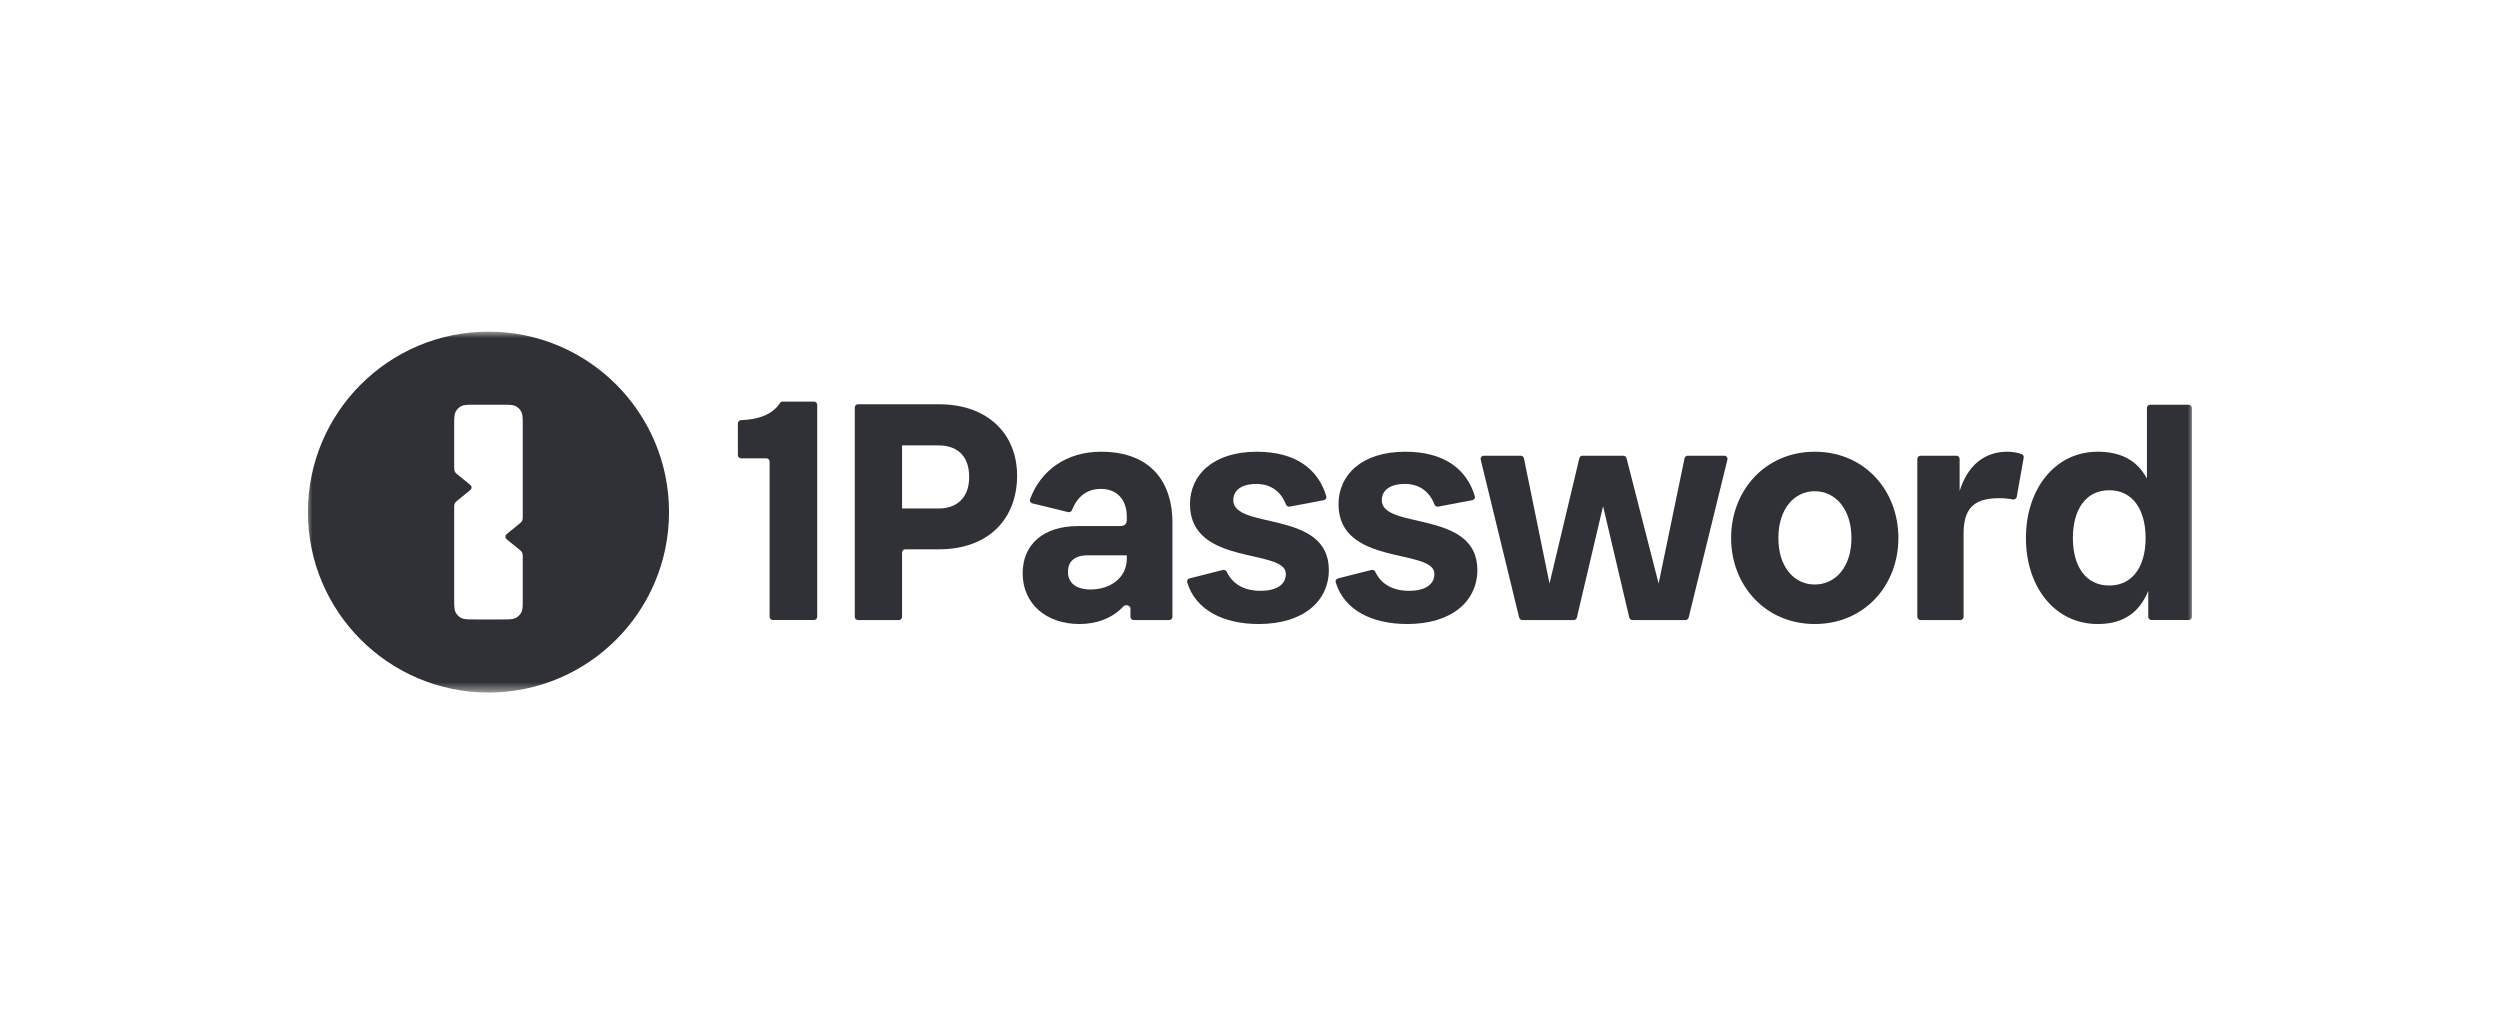 <svg class="parent" width="100%" height="100%" xmlns="http://www.w3.org/2000/svg" viewBox="0 0 196 80" fill="none"><svg width="100%" height="100%" class="svgPosition" viewBox="0 0 148 80" fill="none"><mask id="mask0_275_2035" style="mask-type:luminance" maskUnits="userSpaceOnUse" x="0" y="26" width="148" height="29"><path d="M148 26H0V54.361H148V26Z" fill="white"/></mask><g mask="url(#mask0_275_2035)"><path fill-rule="evenodd" clip-rule="evenodd" d="M28.451 40.147C28.451 32.334 22.114 26 14.296 26C6.478 26 0.14 32.334 0.14 40.147C0.14 47.961 6.478 54.295 14.296 54.295C22.114 54.295 28.451 47.961 28.451 40.147ZM11.719 32.288C11.608 32.506 11.608 32.792 11.608 33.363V36.602C11.608 36.745 11.608 36.817 11.626 36.883C11.642 36.941 11.668 36.996 11.704 37.045C11.743 37.101 11.799 37.146 11.91 37.236L12.73 37.902C12.863 38.01 12.93 38.064 12.954 38.13C12.976 38.187 12.976 38.25 12.954 38.307C12.93 38.373 12.863 38.427 12.73 38.535L11.91 39.201C11.799 39.291 11.743 39.336 11.704 39.392C11.668 39.441 11.642 39.496 11.626 39.554C11.608 39.62 11.608 39.692 11.608 39.834V46.931C11.608 47.503 11.608 47.789 11.719 48.007C11.817 48.199 11.973 48.355 12.165 48.453C12.384 48.564 12.67 48.564 13.242 48.564H15.35C15.922 48.564 16.208 48.564 16.426 48.453C16.618 48.355 16.774 48.199 16.872 48.007C16.984 47.789 16.984 47.503 16.984 46.931V43.692C16.984 43.549 16.984 43.478 16.965 43.412C16.95 43.354 16.923 43.298 16.888 43.249C16.848 43.194 16.793 43.149 16.682 43.059L15.862 42.393C15.728 42.285 15.662 42.23 15.637 42.165C15.616 42.108 15.616 42.045 15.637 41.987C15.662 41.922 15.728 41.868 15.862 41.759L16.682 41.094C16.793 41.004 16.848 40.959 16.888 40.903C16.923 40.854 16.95 40.799 16.965 40.74C16.984 40.674 16.984 40.603 16.984 40.46V33.363C16.984 32.792 16.984 32.506 16.872 32.288C16.774 32.096 16.618 31.94 16.426 31.842C16.208 31.73 15.922 31.73 15.35 31.73H13.242C12.67 31.73 12.384 31.73 12.165 31.842C11.973 31.94 11.817 32.096 11.719 32.288Z" fill="#303136"/><path d="M39.815 48.61C39.956 48.61 40.069 48.497 40.069 48.356V31.738C40.069 31.598 39.956 31.484 39.815 31.484H37.365C37.274 31.484 37.191 31.534 37.141 31.609C36.579 32.463 35.535 32.893 34.103 32.938C33.963 32.942 33.849 33.056 33.849 33.196V35.681C33.849 35.821 33.962 35.935 34.103 35.935H36.083C36.223 35.935 36.337 36.049 36.337 36.189V48.356C36.337 48.497 36.45 48.61 36.591 48.61H39.815Z" fill="#303136"/><path d="M49.598 34.921C50.92 34.921 51.983 35.623 51.983 37.393C51.983 39.111 50.92 39.866 49.598 39.866H46.721V34.921H49.598ZM49.598 43.067C53.486 43.067 55.741 40.699 55.741 37.289C55.741 34.062 53.486 31.693 49.598 31.693H43.269C43.128 31.693 43.015 31.807 43.015 31.947V48.357C43.015 48.497 43.128 48.611 43.269 48.611H46.467C46.607 48.611 46.721 48.497 46.721 48.357V43.321C46.721 43.181 46.835 43.067 46.975 43.067H49.598Z" fill="#303136"/><path d="M61.49 46.216C60.402 46.216 59.728 45.722 59.728 44.837C59.728 44.056 60.194 43.536 61.309 43.536H64.342V43.796C64.342 45.305 63.046 46.216 61.49 46.216ZM64.627 48.357C64.627 48.497 64.74 48.611 64.881 48.611H67.665C67.805 48.611 67.919 48.497 67.919 48.357V41.011C67.919 37.471 65.923 35.415 62.32 35.415C59.645 35.415 57.597 36.844 56.757 39.14C56.707 39.278 56.79 39.427 56.933 39.462L59.738 40.149C59.865 40.18 59.993 40.11 60.043 39.989C60.469 38.947 61.178 38.33 62.32 38.33C63.512 38.33 64.342 39.111 64.342 40.516V40.699C64.342 41.089 64.212 41.245 63.745 41.245H60.505C57.81 41.245 56.177 42.677 56.177 44.941C56.177 47.362 58.043 48.923 60.635 48.923C61.939 48.923 63.192 48.495 64.076 47.54C64.249 47.352 64.627 47.467 64.627 47.722V48.357Z" fill="#303136"/><path d="M74.815 46.32C73.556 46.32 72.635 45.798 72.182 44.837C72.127 44.72 71.999 44.653 71.874 44.684L69.252 45.348C69.118 45.382 69.034 45.519 69.075 45.652C69.738 47.856 71.959 48.923 74.686 48.923C78.185 48.923 80.181 47.127 80.181 44.681C80.181 39.944 72.69 41.557 72.69 39.215C72.69 38.434 73.338 37.94 74.504 37.94C75.665 37.94 76.442 38.574 76.815 39.547C76.861 39.668 76.985 39.743 77.112 39.719L79.788 39.213C79.931 39.186 80.022 39.044 79.981 38.904C79.367 36.832 77.642 35.415 74.53 35.415C71.109 35.415 69.294 37.237 69.294 39.527C69.294 44.42 76.811 42.963 76.811 44.993C76.811 45.8 76.137 46.32 74.815 46.32Z" fill="#303136"/><path d="M86.46 46.32C85.2 46.32 84.28 45.798 83.826 44.837C83.771 44.72 83.644 44.653 83.519 44.684L80.897 45.348C80.762 45.382 80.679 45.519 80.719 45.652C81.383 47.856 83.603 48.923 86.33 48.923C89.829 48.923 91.825 47.127 91.825 44.681C91.825 39.944 84.334 41.557 84.334 39.215C84.334 38.434 84.982 37.94 86.149 37.94C87.309 37.94 88.087 38.574 88.459 39.547C88.506 39.668 88.629 39.743 88.756 39.719L91.432 39.213C91.575 39.186 91.667 39.044 91.626 38.904C91.012 36.832 89.287 35.415 86.175 35.415C82.753 35.415 80.939 37.237 80.939 39.527C80.939 44.42 88.456 42.963 88.456 44.993C88.456 45.8 87.782 46.32 86.46 46.32Z" fill="#303136"/><path d="M95.102 48.417C95.13 48.531 95.232 48.611 95.349 48.611H99.38C99.498 48.611 99.601 48.53 99.628 48.415L101.681 39.684L103.735 48.415C103.762 48.53 103.864 48.611 103.982 48.611H108.144C108.26 48.611 108.362 48.531 108.39 48.418L111.428 36.042C111.467 35.882 111.346 35.727 111.181 35.727H108.316C108.196 35.727 108.092 35.812 108.068 35.93L106.036 45.748L103.519 35.918C103.49 35.806 103.389 35.727 103.273 35.727H100.068C99.95 35.727 99.848 35.808 99.82 35.923L97.482 45.748L95.476 35.931C95.452 35.812 95.348 35.727 95.227 35.727H92.336C92.171 35.727 92.05 35.882 92.089 36.041L95.102 48.417Z" fill="#303136"/><path d="M118.276 48.923C122.164 48.923 124.834 45.904 124.834 42.182C124.834 38.434 122.164 35.415 118.276 35.415C114.414 35.415 111.718 38.434 111.718 42.182C111.718 45.904 114.414 48.923 118.276 48.923ZM118.276 45.826C116.669 45.826 115.425 44.472 115.425 42.182C115.425 39.892 116.669 38.512 118.276 38.512C119.883 38.512 121.153 39.892 121.153 42.182C121.153 44.472 119.883 45.826 118.276 45.826Z" fill="#303136"/><path d="M129.946 41.792C129.946 39.579 131.061 39.059 132.771 39.059C133.099 39.059 133.46 39.091 133.801 39.157C133.946 39.184 134.089 39.092 134.115 38.947L134.658 35.882C134.677 35.774 134.625 35.665 134.525 35.622C134.213 35.489 133.827 35.415 133.368 35.415C131.631 35.415 130.283 36.43 129.635 38.486V35.981C129.635 35.841 129.521 35.727 129.381 35.727H126.571C126.431 35.727 126.317 35.841 126.317 35.981V48.357C126.317 48.497 126.431 48.611 126.571 48.611H129.692C129.832 48.611 129.946 48.497 129.946 48.357V41.792Z" fill="#303136"/><path d="M141.364 45.904C139.498 45.904 138.513 44.368 138.513 42.182C138.513 39.995 139.498 38.434 141.364 38.434C143.231 38.434 144.216 39.995 144.216 42.182C144.216 44.368 143.231 45.904 141.364 45.904ZM144.423 48.356C144.423 48.497 144.537 48.61 144.677 48.61H147.591C147.731 48.61 147.844 48.497 147.844 48.356V31.984C147.844 31.844 147.731 31.73 147.591 31.73H144.573C144.433 31.73 144.319 31.844 144.319 31.984V37.523C143.516 36.013 142.168 35.414 140.457 35.414C137.113 35.414 134.833 38.33 134.833 42.182C134.833 46.034 137.113 48.923 140.457 48.923C142.272 48.923 143.671 48.194 144.423 46.32V48.356Z" fill="#303136"/></g></svg></svg>
